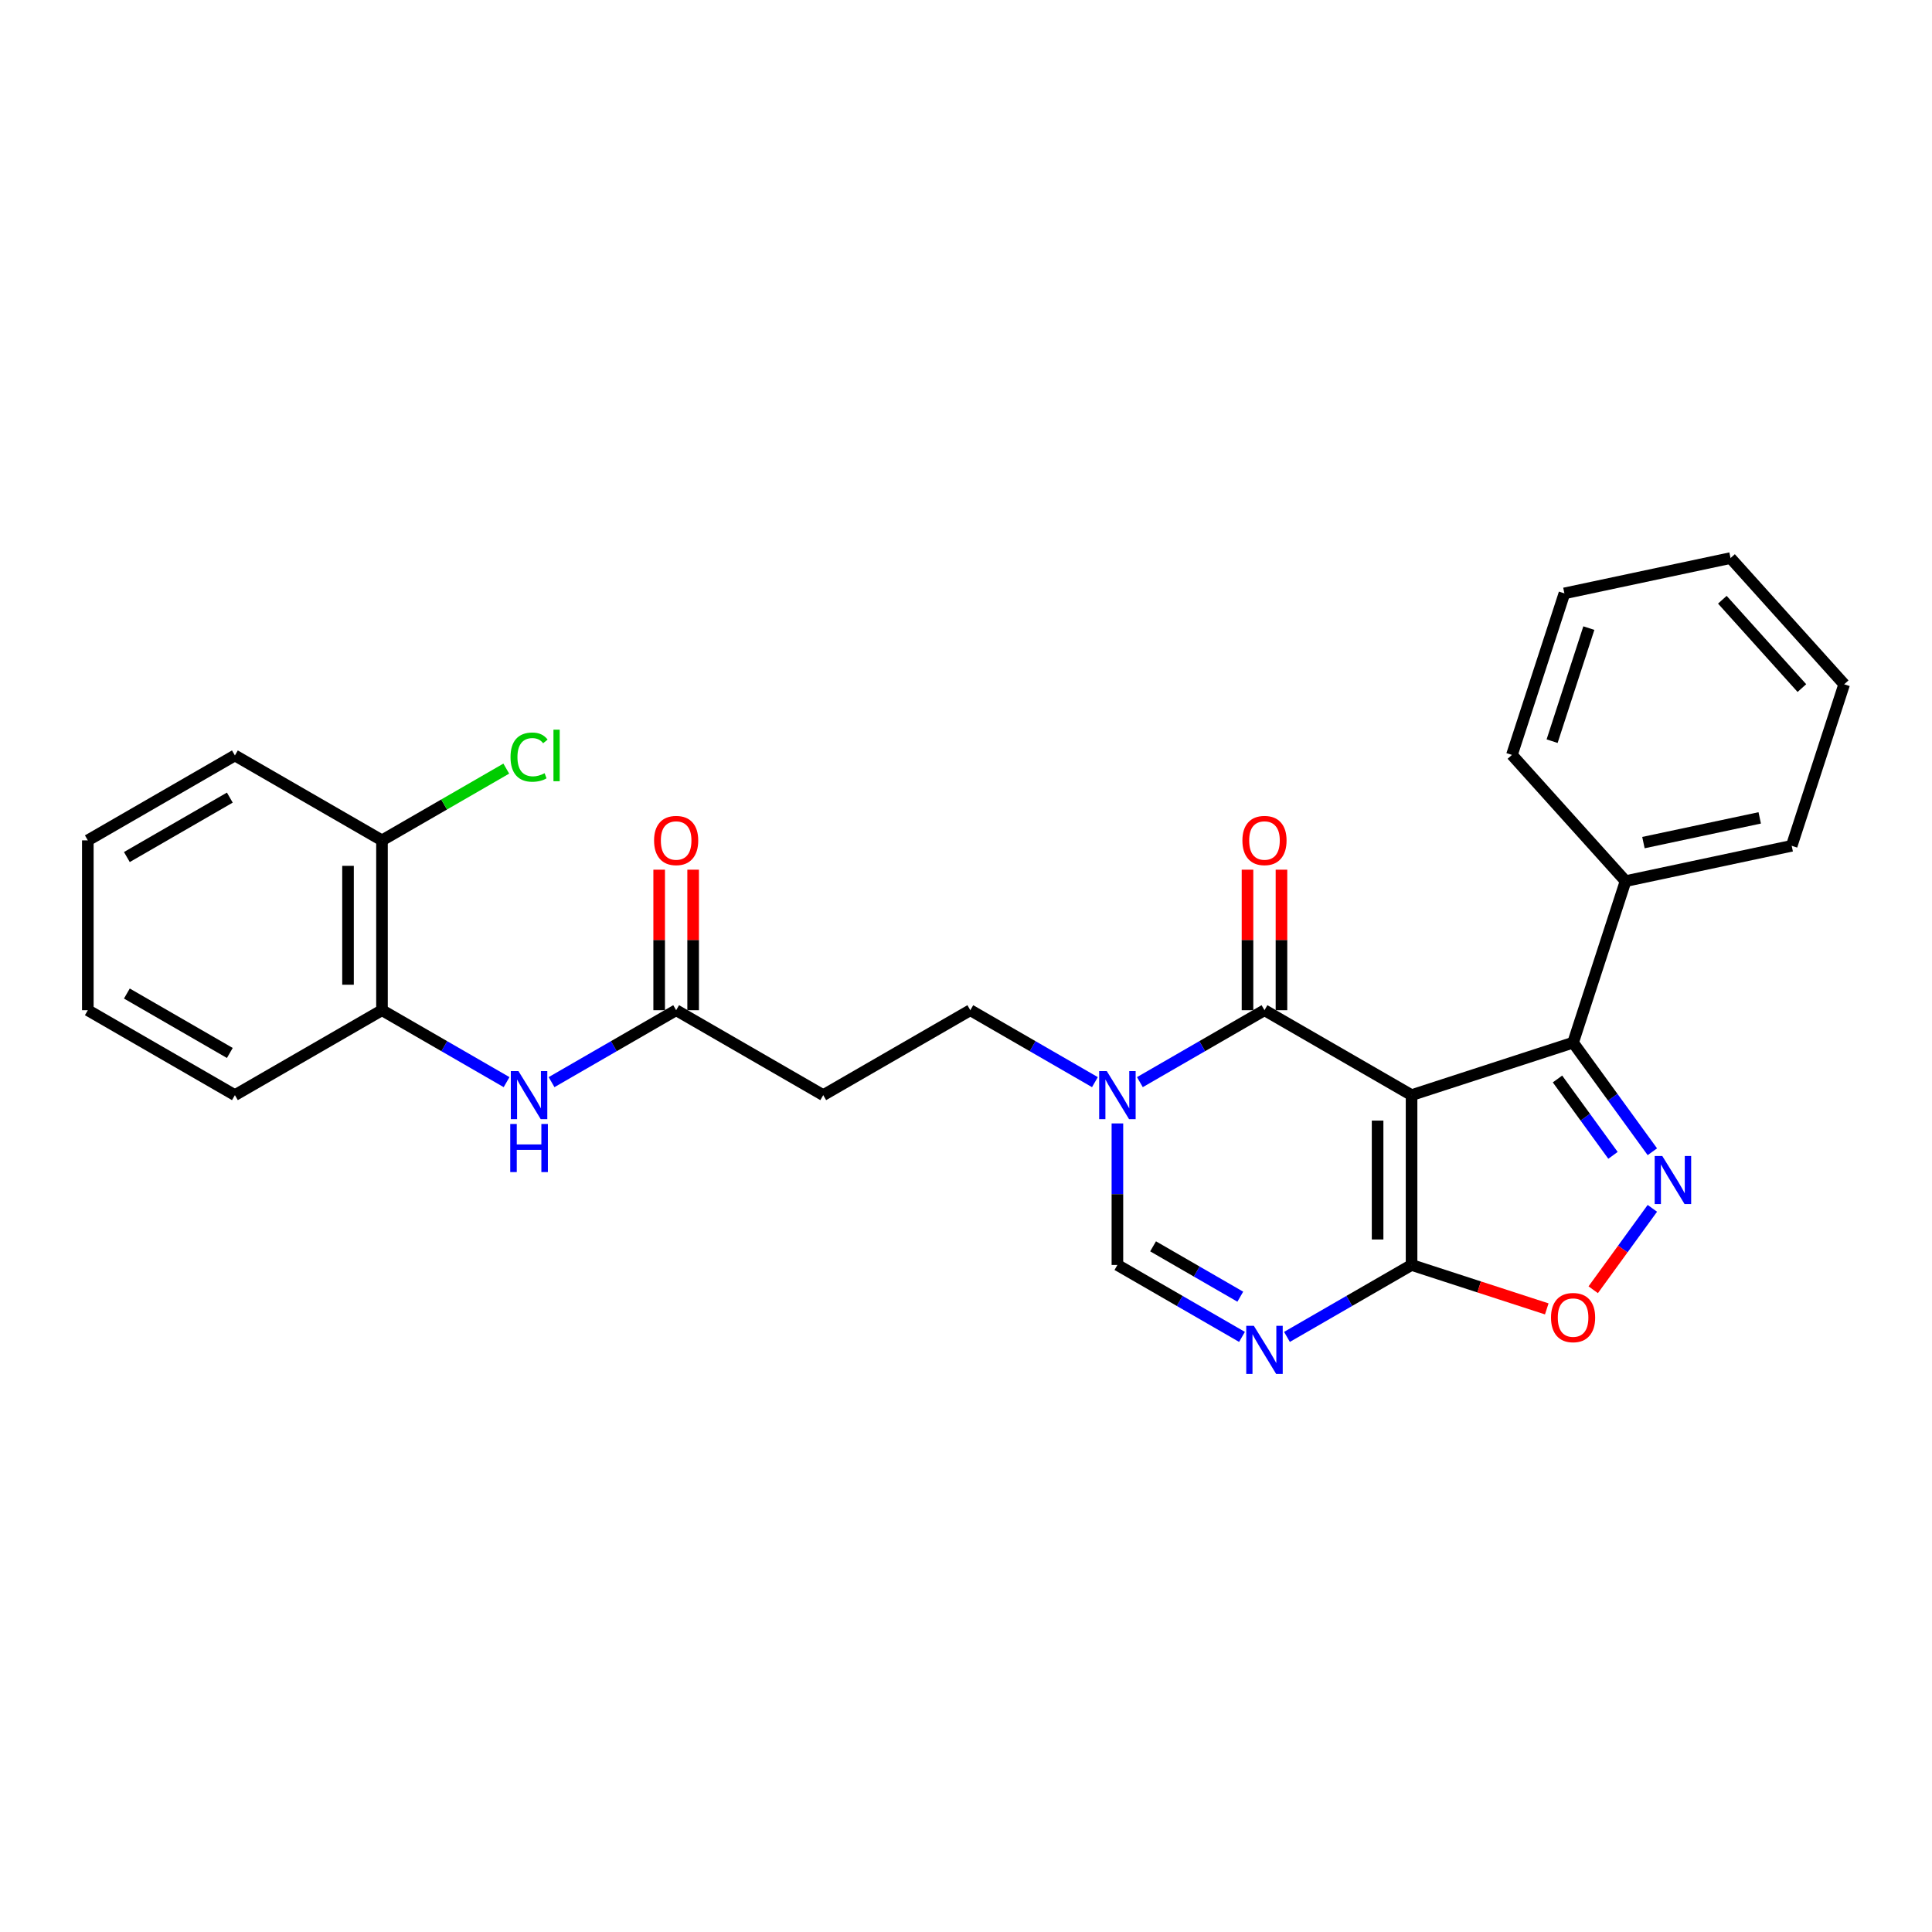 <?xml version='1.0' encoding='iso-8859-1'?>
<svg version='1.1' baseProfile='full'
              xmlns='http://www.w3.org/2000/svg'
                      xmlns:rdkit='http://www.rdkit.org/xml'
                      xmlns:xlink='http://www.w3.org/1999/xlink'
                  xml:space='preserve'
width='1000px' height='1000px' viewBox='0 0 1000 1000'>
<!-- END OF HEADER -->
<rect style='opacity:1.0;fill:#FFFFFF;stroke:none' width='1000' height='1000' x='0' y='0'> </rect>
<path class='bond-0' d='M 730.625,566.835 L 654.495,522.882' style='fill:none;fill-rule:evenodd;stroke:#000000;stroke-width:6px;stroke-linecap:butt;stroke-linejoin:miter;stroke-opacity:1' />
<path class='bond-1' d='M 730.625,566.835 L 730.625,654.743' style='fill:none;fill-rule:evenodd;stroke:#000000;stroke-width:6px;stroke-linecap:butt;stroke-linejoin:miter;stroke-opacity:1' />
<path class='bond-1' d='M 713.043,580.021 L 713.043,641.557' style='fill:none;fill-rule:evenodd;stroke:#000000;stroke-width:6px;stroke-linecap:butt;stroke-linejoin:miter;stroke-opacity:1' />
<path class='bond-4' d='M 730.625,566.835 L 814.229,539.671' style='fill:none;fill-rule:evenodd;stroke:#000000;stroke-width:6px;stroke-linecap:butt;stroke-linejoin:miter;stroke-opacity:1' />
<path class='bond-5' d='M 654.495,522.882 L 622.249,541.499' style='fill:none;fill-rule:evenodd;stroke:#000000;stroke-width:6px;stroke-linecap:butt;stroke-linejoin:miter;stroke-opacity:1' />
<path class='bond-5' d='M 622.249,541.499 L 590.003,560.116' style='fill:none;fill-rule:evenodd;stroke:#0000FF;stroke-width:6px;stroke-linecap:butt;stroke-linejoin:miter;stroke-opacity:1' />
<path class='bond-13' d='M 663.285,522.882 L 663.285,486.514' style='fill:none;fill-rule:evenodd;stroke:#000000;stroke-width:6px;stroke-linecap:butt;stroke-linejoin:miter;stroke-opacity:1' />
<path class='bond-13' d='M 663.285,486.514 L 663.285,450.147' style='fill:none;fill-rule:evenodd;stroke:#FF0000;stroke-width:6px;stroke-linecap:butt;stroke-linejoin:miter;stroke-opacity:1' />
<path class='bond-13' d='M 645.704,522.882 L 645.704,486.514' style='fill:none;fill-rule:evenodd;stroke:#000000;stroke-width:6px;stroke-linecap:butt;stroke-linejoin:miter;stroke-opacity:1' />
<path class='bond-13' d='M 645.704,486.514 L 645.704,450.147' style='fill:none;fill-rule:evenodd;stroke:#FF0000;stroke-width:6px;stroke-linecap:butt;stroke-linejoin:miter;stroke-opacity:1' />
<path class='bond-3' d='M 730.625,654.743 L 698.379,673.36' style='fill:none;fill-rule:evenodd;stroke:#000000;stroke-width:6px;stroke-linecap:butt;stroke-linejoin:miter;stroke-opacity:1' />
<path class='bond-3' d='M 698.379,673.36 L 666.133,691.977' style='fill:none;fill-rule:evenodd;stroke:#0000FF;stroke-width:6px;stroke-linecap:butt;stroke-linejoin:miter;stroke-opacity:1' />
<path class='bond-6' d='M 730.625,654.743 L 765.614,666.112' style='fill:none;fill-rule:evenodd;stroke:#000000;stroke-width:6px;stroke-linecap:butt;stroke-linejoin:miter;stroke-opacity:1' />
<path class='bond-6' d='M 765.614,666.112 L 800.604,677.48' style='fill:none;fill-rule:evenodd;stroke:#FF0000;stroke-width:6px;stroke-linecap:butt;stroke-linejoin:miter;stroke-opacity:1' />
<path class='bond-2' d='M 855.26,596.144 L 834.744,567.907' style='fill:none;fill-rule:evenodd;stroke:#0000FF;stroke-width:6px;stroke-linecap:butt;stroke-linejoin:miter;stroke-opacity:1' />
<path class='bond-2' d='M 834.744,567.907 L 814.229,539.671' style='fill:none;fill-rule:evenodd;stroke:#000000;stroke-width:6px;stroke-linecap:butt;stroke-linejoin:miter;stroke-opacity:1' />
<path class='bond-2' d='M 834.881,598.007 L 820.521,578.241' style='fill:none;fill-rule:evenodd;stroke:#0000FF;stroke-width:6px;stroke-linecap:butt;stroke-linejoin:miter;stroke-opacity:1' />
<path class='bond-2' d='M 820.521,578.241 L 806.16,558.476' style='fill:none;fill-rule:evenodd;stroke:#000000;stroke-width:6px;stroke-linecap:butt;stroke-linejoin:miter;stroke-opacity:1' />
<path class='bond-27' d='M 855.26,625.434 L 839.951,646.504' style='fill:none;fill-rule:evenodd;stroke:#0000FF;stroke-width:6px;stroke-linecap:butt;stroke-linejoin:miter;stroke-opacity:1' />
<path class='bond-27' d='M 839.951,646.504 L 824.643,667.574' style='fill:none;fill-rule:evenodd;stroke:#FF0000;stroke-width:6px;stroke-linecap:butt;stroke-linejoin:miter;stroke-opacity:1' />
<path class='bond-7' d='M 642.856,691.977 L 610.61,673.36' style='fill:none;fill-rule:evenodd;stroke:#0000FF;stroke-width:6px;stroke-linecap:butt;stroke-linejoin:miter;stroke-opacity:1' />
<path class='bond-7' d='M 610.61,673.36 L 578.365,654.743' style='fill:none;fill-rule:evenodd;stroke:#000000;stroke-width:6px;stroke-linecap:butt;stroke-linejoin:miter;stroke-opacity:1' />
<path class='bond-7' d='M 641.973,671.166 L 619.401,658.134' style='fill:none;fill-rule:evenodd;stroke:#0000FF;stroke-width:6px;stroke-linecap:butt;stroke-linejoin:miter;stroke-opacity:1' />
<path class='bond-7' d='M 619.401,658.134 L 596.829,645.102' style='fill:none;fill-rule:evenodd;stroke:#000000;stroke-width:6px;stroke-linecap:butt;stroke-linejoin:miter;stroke-opacity:1' />
<path class='bond-14' d='M 814.229,539.671 L 841.394,456.066' style='fill:none;fill-rule:evenodd;stroke:#000000;stroke-width:6px;stroke-linecap:butt;stroke-linejoin:miter;stroke-opacity:1' />
<path class='bond-12' d='M 566.726,560.116 L 534.48,541.499' style='fill:none;fill-rule:evenodd;stroke:#0000FF;stroke-width:6px;stroke-linecap:butt;stroke-linejoin:miter;stroke-opacity:1' />
<path class='bond-12' d='M 534.48,541.499 L 502.235,522.882' style='fill:none;fill-rule:evenodd;stroke:#000000;stroke-width:6px;stroke-linecap:butt;stroke-linejoin:miter;stroke-opacity:1' />
<path class='bond-28' d='M 578.365,581.481 L 578.365,618.112' style='fill:none;fill-rule:evenodd;stroke:#0000FF;stroke-width:6px;stroke-linecap:butt;stroke-linejoin:miter;stroke-opacity:1' />
<path class='bond-28' d='M 578.365,618.112 L 578.365,654.743' style='fill:none;fill-rule:evenodd;stroke:#000000;stroke-width:6px;stroke-linecap:butt;stroke-linejoin:miter;stroke-opacity:1' />
<path class='bond-8' d='M 285.483,560.116 L 317.729,541.499' style='fill:none;fill-rule:evenodd;stroke:#0000FF;stroke-width:6px;stroke-linecap:butt;stroke-linejoin:miter;stroke-opacity:1' />
<path class='bond-8' d='M 317.729,541.499 L 349.975,522.882' style='fill:none;fill-rule:evenodd;stroke:#000000;stroke-width:6px;stroke-linecap:butt;stroke-linejoin:miter;stroke-opacity:1' />
<path class='bond-11' d='M 262.206,560.116 L 229.96,541.499' style='fill:none;fill-rule:evenodd;stroke:#0000FF;stroke-width:6px;stroke-linecap:butt;stroke-linejoin:miter;stroke-opacity:1' />
<path class='bond-11' d='M 229.96,541.499 L 197.715,522.882' style='fill:none;fill-rule:evenodd;stroke:#000000;stroke-width:6px;stroke-linecap:butt;stroke-linejoin:miter;stroke-opacity:1' />
<path class='bond-9' d='M 349.975,522.882 L 426.105,566.835' style='fill:none;fill-rule:evenodd;stroke:#000000;stroke-width:6px;stroke-linecap:butt;stroke-linejoin:miter;stroke-opacity:1' />
<path class='bond-16' d='M 358.765,522.882 L 358.765,486.514' style='fill:none;fill-rule:evenodd;stroke:#000000;stroke-width:6px;stroke-linecap:butt;stroke-linejoin:miter;stroke-opacity:1' />
<path class='bond-16' d='M 358.765,486.514 L 358.765,450.147' style='fill:none;fill-rule:evenodd;stroke:#FF0000;stroke-width:6px;stroke-linecap:butt;stroke-linejoin:miter;stroke-opacity:1' />
<path class='bond-16' d='M 341.184,522.882 L 341.184,486.514' style='fill:none;fill-rule:evenodd;stroke:#000000;stroke-width:6px;stroke-linecap:butt;stroke-linejoin:miter;stroke-opacity:1' />
<path class='bond-16' d='M 341.184,486.514 L 341.184,450.147' style='fill:none;fill-rule:evenodd;stroke:#FF0000;stroke-width:6px;stroke-linecap:butt;stroke-linejoin:miter;stroke-opacity:1' />
<path class='bond-10' d='M 426.105,566.835 L 502.235,522.882' style='fill:none;fill-rule:evenodd;stroke:#000000;stroke-width:6px;stroke-linecap:butt;stroke-linejoin:miter;stroke-opacity:1' />
<path class='bond-15' d='M 197.715,522.882 L 197.715,434.974' style='fill:none;fill-rule:evenodd;stroke:#000000;stroke-width:6px;stroke-linecap:butt;stroke-linejoin:miter;stroke-opacity:1' />
<path class='bond-15' d='M 180.133,509.696 L 180.133,448.16' style='fill:none;fill-rule:evenodd;stroke:#000000;stroke-width:6px;stroke-linecap:butt;stroke-linejoin:miter;stroke-opacity:1' />
<path class='bond-18' d='M 197.715,522.882 L 121.585,566.835' style='fill:none;fill-rule:evenodd;stroke:#000000;stroke-width:6px;stroke-linecap:butt;stroke-linejoin:miter;stroke-opacity:1' />
<path class='bond-19' d='M 841.394,456.066 L 927.381,437.789' style='fill:none;fill-rule:evenodd;stroke:#000000;stroke-width:6px;stroke-linecap:butt;stroke-linejoin:miter;stroke-opacity:1' />
<path class='bond-19' d='M 850.637,436.127 L 910.827,423.333' style='fill:none;fill-rule:evenodd;stroke:#000000;stroke-width:6px;stroke-linecap:butt;stroke-linejoin:miter;stroke-opacity:1' />
<path class='bond-20' d='M 841.394,456.066 L 782.573,390.738' style='fill:none;fill-rule:evenodd;stroke:#000000;stroke-width:6px;stroke-linecap:butt;stroke-linejoin:miter;stroke-opacity:1' />
<path class='bond-17' d='M 197.715,434.974 L 229.881,416.403' style='fill:none;fill-rule:evenodd;stroke:#000000;stroke-width:6px;stroke-linecap:butt;stroke-linejoin:miter;stroke-opacity:1' />
<path class='bond-17' d='M 229.881,416.403 L 262.047,397.832' style='fill:none;fill-rule:evenodd;stroke:#00CC00;stroke-width:6px;stroke-linecap:butt;stroke-linejoin:miter;stroke-opacity:1' />
<path class='bond-21' d='M 197.715,434.974 L 121.585,391.021' style='fill:none;fill-rule:evenodd;stroke:#000000;stroke-width:6px;stroke-linecap:butt;stroke-linejoin:miter;stroke-opacity:1' />
<path class='bond-22' d='M 121.585,566.835 L 45.455,522.882' style='fill:none;fill-rule:evenodd;stroke:#000000;stroke-width:6px;stroke-linecap:butt;stroke-linejoin:miter;stroke-opacity:1' />
<path class='bond-22' d='M 118.956,545.016 L 65.665,514.249' style='fill:none;fill-rule:evenodd;stroke:#000000;stroke-width:6px;stroke-linecap:butt;stroke-linejoin:miter;stroke-opacity:1' />
<path class='bond-24' d='M 927.381,437.789 L 954.545,354.184' style='fill:none;fill-rule:evenodd;stroke:#000000;stroke-width:6px;stroke-linecap:butt;stroke-linejoin:miter;stroke-opacity:1' />
<path class='bond-23' d='M 782.573,390.738 L 809.738,307.133' style='fill:none;fill-rule:evenodd;stroke:#000000;stroke-width:6px;stroke-linecap:butt;stroke-linejoin:miter;stroke-opacity:1' />
<path class='bond-23' d='M 803.368,383.63 L 822.384,325.107' style='fill:none;fill-rule:evenodd;stroke:#000000;stroke-width:6px;stroke-linecap:butt;stroke-linejoin:miter;stroke-opacity:1' />
<path class='bond-30' d='M 121.585,391.021 L 45.455,434.974' style='fill:none;fill-rule:evenodd;stroke:#000000;stroke-width:6px;stroke-linecap:butt;stroke-linejoin:miter;stroke-opacity:1' />
<path class='bond-30' d='M 118.956,412.84 L 65.665,443.607' style='fill:none;fill-rule:evenodd;stroke:#000000;stroke-width:6px;stroke-linecap:butt;stroke-linejoin:miter;stroke-opacity:1' />
<path class='bond-25' d='M 45.455,522.882 L 45.455,434.974' style='fill:none;fill-rule:evenodd;stroke:#000000;stroke-width:6px;stroke-linecap:butt;stroke-linejoin:miter;stroke-opacity:1' />
<path class='bond-26' d='M 809.738,307.133 L 895.724,288.856' style='fill:none;fill-rule:evenodd;stroke:#000000;stroke-width:6px;stroke-linecap:butt;stroke-linejoin:miter;stroke-opacity:1' />
<path class='bond-29' d='M 954.545,354.184 L 895.724,288.856' style='fill:none;fill-rule:evenodd;stroke:#000000;stroke-width:6px;stroke-linecap:butt;stroke-linejoin:miter;stroke-opacity:1' />
<path class='bond-29' d='M 932.657,356.149 L 891.482,310.419' style='fill:none;fill-rule:evenodd;stroke:#000000;stroke-width:6px;stroke-linecap:butt;stroke-linejoin:miter;stroke-opacity:1' />
<path  class='atom-3' d='M 860.397 598.341
L 868.555 611.527
Q 869.364 612.828, 870.665 615.184
Q 871.966 617.54, 872.036 617.681
L 872.036 598.341
L 875.341 598.341
L 875.341 623.237
L 871.93 623.237
L 863.175 608.82
Q 862.155 607.132, 861.065 605.198
Q 860.01 603.264, 859.694 602.666
L 859.694 623.237
L 856.459 623.237
L 856.459 598.341
L 860.397 598.341
' fill='#0000FF'/>
<path  class='atom-4' d='M 648.992 686.249
L 657.149 699.435
Q 657.958 700.736, 659.259 703.092
Q 660.56 705.448, 660.63 705.588
L 660.63 686.249
L 663.936 686.249
L 663.936 711.144
L 660.525 711.144
L 651.769 696.727
Q 650.75 695.039, 649.66 693.105
Q 648.605 691.172, 648.288 690.574
L 648.288 711.144
L 645.053 711.144
L 645.053 686.249
L 648.992 686.249
' fill='#0000FF'/>
<path  class='atom-6' d='M 572.862 554.388
L 581.019 567.574
Q 581.828 568.875, 583.129 571.231
Q 584.43 573.587, 584.5 573.727
L 584.5 554.388
L 587.806 554.388
L 587.806 579.283
L 584.395 579.283
L 575.639 564.866
Q 574.62 563.178, 573.53 561.244
Q 572.475 559.31, 572.158 558.713
L 572.158 579.283
L 568.923 579.283
L 568.923 554.388
L 572.862 554.388
' fill='#0000FF'/>
<path  class='atom-7' d='M 802.801 681.978
Q 802.801 676, 805.755 672.66
Q 808.709 669.319, 814.229 669.319
Q 819.75 669.319, 822.704 672.66
Q 825.657 676, 825.657 681.978
Q 825.657 688.026, 822.668 691.472
Q 819.68 694.883, 814.229 694.883
Q 808.744 694.883, 805.755 691.472
Q 802.801 688.061, 802.801 681.978
M 814.229 692.07
Q 818.027 692.07, 820.066 689.538
Q 822.141 686.971, 822.141 681.978
Q 822.141 677.09, 820.066 674.629
Q 818.027 672.132, 814.229 672.132
Q 810.432 672.132, 808.357 674.594
Q 806.318 677.055, 806.318 681.978
Q 806.318 687.006, 808.357 689.538
Q 810.432 692.07, 814.229 692.07
' fill='#FF0000'/>
<path  class='atom-9' d='M 268.342 554.388
L 276.499 567.574
Q 277.308 568.875, 278.609 571.231
Q 279.91 573.587, 279.98 573.727
L 279.98 554.388
L 283.286 554.388
L 283.286 579.283
L 279.875 579.283
L 271.119 564.866
Q 270.1 563.178, 269.01 561.244
Q 267.955 559.31, 267.638 558.713
L 267.638 579.283
L 264.403 579.283
L 264.403 554.388
L 268.342 554.388
' fill='#0000FF'/>
<path  class='atom-9' d='M 264.104 581.773
L 267.48 581.773
L 267.48 592.357
L 280.209 592.357
L 280.209 581.773
L 283.585 581.773
L 283.585 606.668
L 280.209 606.668
L 280.209 595.17
L 267.48 595.17
L 267.48 606.668
L 264.104 606.668
L 264.104 581.773
' fill='#0000FF'/>
<path  class='atom-14' d='M 643.067 435.045
Q 643.067 429.067, 646.02 425.726
Q 648.974 422.386, 654.495 422.386
Q 660.015 422.386, 662.969 425.726
Q 665.922 429.067, 665.922 435.045
Q 665.922 441.093, 662.934 444.539
Q 659.945 447.949, 654.495 447.949
Q 649.009 447.949, 646.02 444.539
Q 643.067 441.128, 643.067 435.045
M 654.495 445.136
Q 658.292 445.136, 660.332 442.605
Q 662.406 440.038, 662.406 435.045
Q 662.406 430.157, 660.332 427.696
Q 658.292 425.199, 654.495 425.199
Q 650.697 425.199, 648.622 427.66
Q 646.583 430.122, 646.583 435.045
Q 646.583 440.073, 648.622 442.605
Q 650.697 445.136, 654.495 445.136
' fill='#FF0000'/>
<path  class='atom-17' d='M 338.547 435.045
Q 338.547 429.067, 341.5 425.726
Q 344.454 422.386, 349.975 422.386
Q 355.495 422.386, 358.449 425.726
Q 361.402 429.067, 361.402 435.045
Q 361.402 441.093, 358.414 444.539
Q 355.425 447.949, 349.975 447.949
Q 344.489 447.949, 341.5 444.539
Q 338.547 441.128, 338.547 435.045
M 349.975 445.136
Q 353.772 445.136, 355.812 442.605
Q 357.886 440.038, 357.886 435.045
Q 357.886 430.157, 355.812 427.696
Q 353.772 425.199, 349.975 425.199
Q 346.177 425.199, 344.102 427.66
Q 342.063 430.122, 342.063 435.045
Q 342.063 440.073, 344.102 442.605
Q 346.177 445.136, 349.975 445.136
' fill='#FF0000'/>
<path  class='atom-18' d='M 264.245 391.882
Q 264.245 385.693, 267.128 382.458
Q 270.047 379.188, 275.568 379.188
Q 280.701 379.188, 283.444 382.81
L 281.123 384.709
Q 279.119 382.072, 275.568 382.072
Q 271.805 382.072, 269.801 384.603
Q 267.832 387.1, 267.832 391.882
Q 267.832 396.805, 269.871 399.337
Q 271.946 401.868, 275.954 401.868
Q 278.697 401.868, 281.897 400.216
L 282.881 402.853
Q 281.58 403.697, 279.611 404.189
Q 277.642 404.681, 275.462 404.681
Q 270.047 404.681, 267.128 401.376
Q 264.245 398.071, 264.245 391.882
' fill='#00CC00'/>
<path  class='atom-18' d='M 286.468 377.676
L 289.703 377.676
L 289.703 404.365
L 286.468 404.365
L 286.468 377.676
' fill='#00CC00'/>
</svg>
